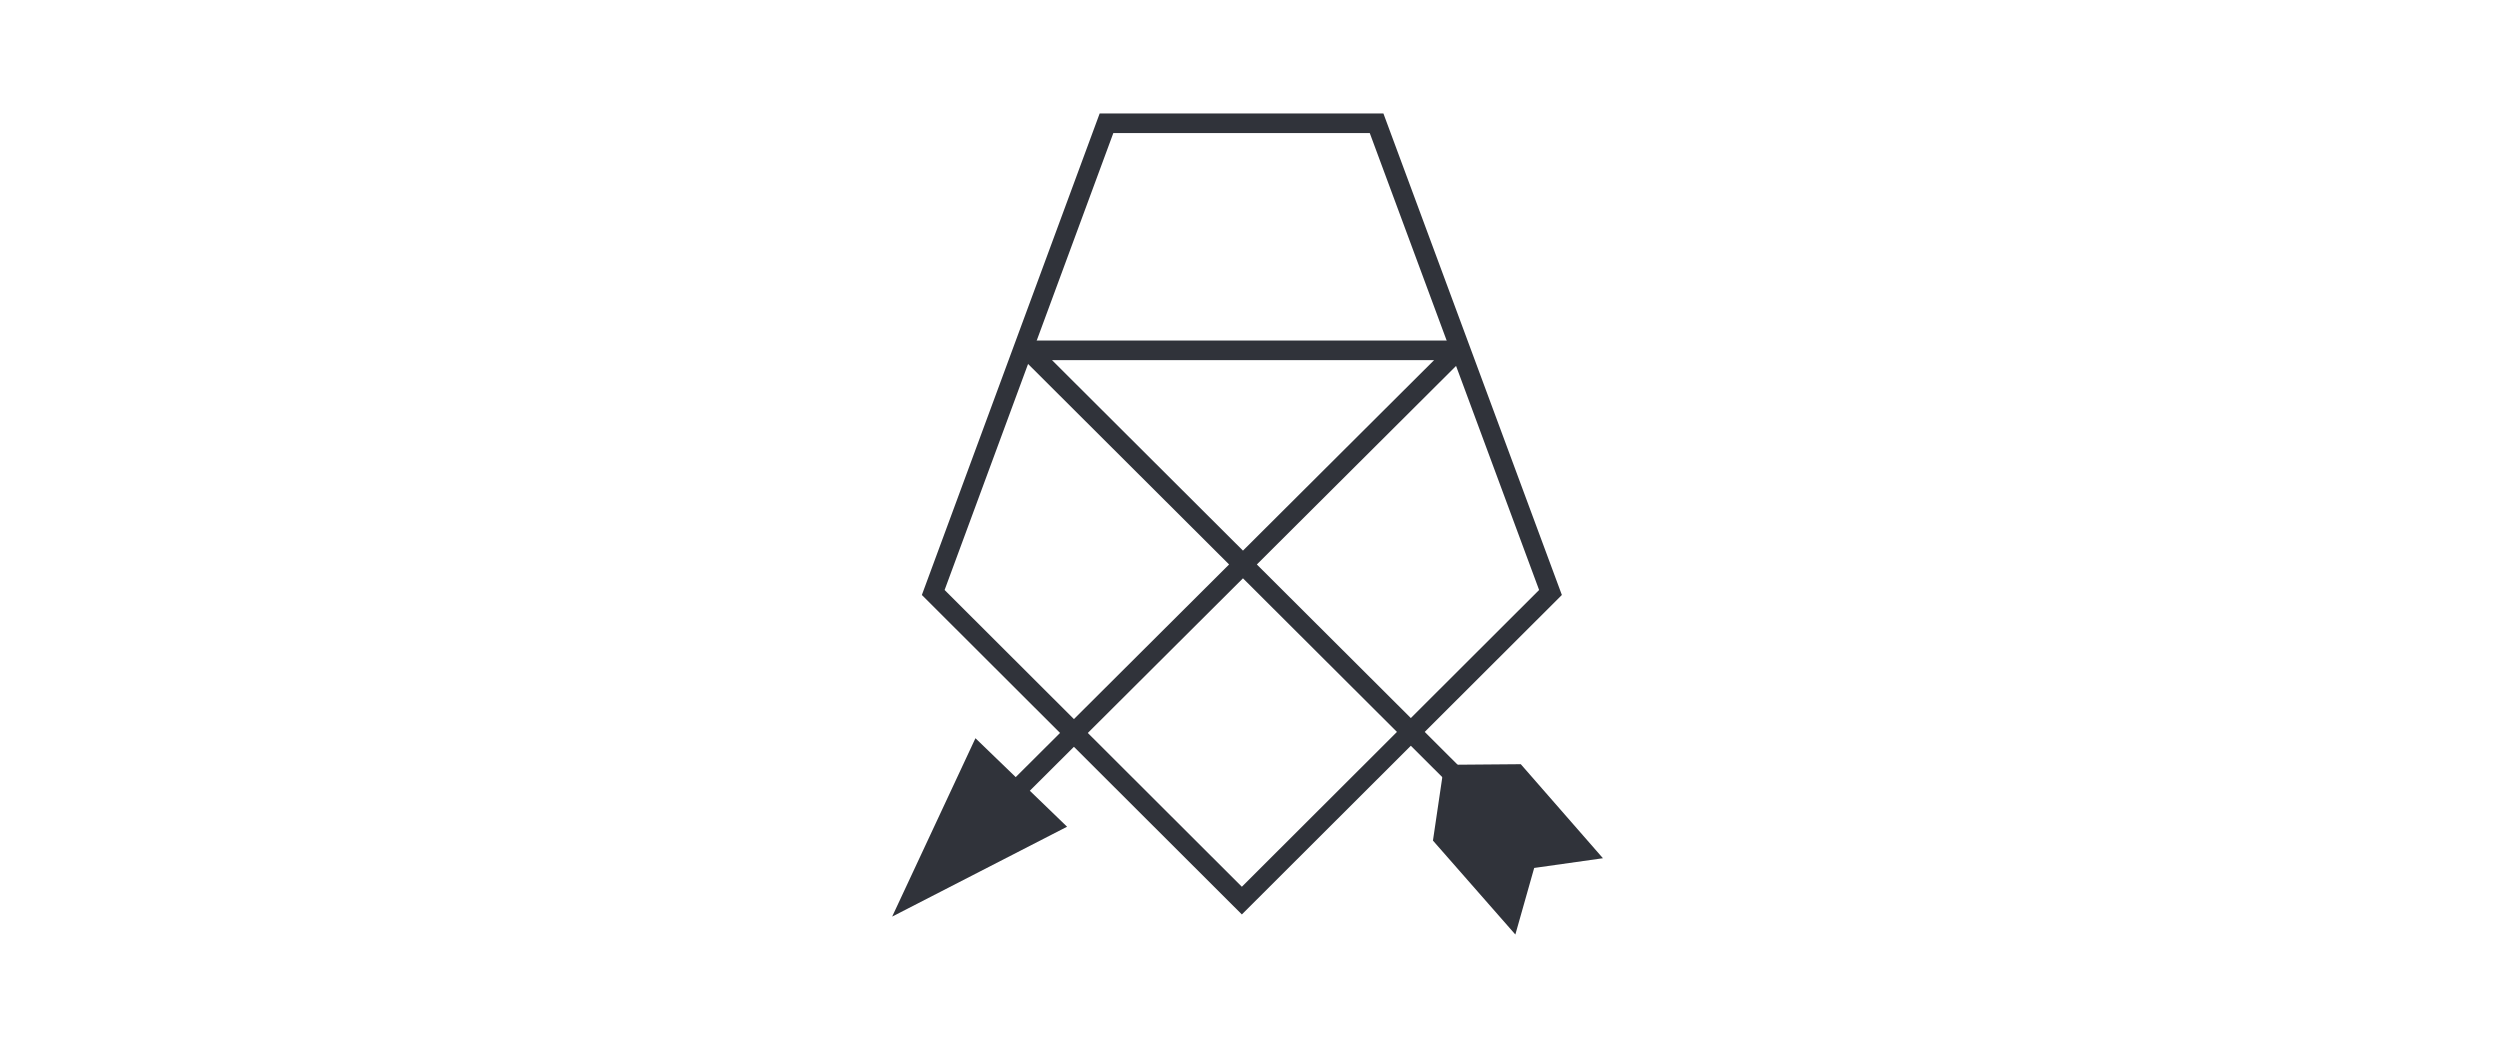 <svg width="510" height="213" viewBox="0 0 510 213" fill="none" xmlns="http://www.w3.org/2000/svg">
<path d="M280.823 25.144L316.3 120.867L253.339 183.722L190.379 120.867L225.727 25.144H280.823Z" stroke="#30333A" stroke-width="4" stroke-miterlimit="10"/>
<path d="M206.39 162.17L297.401 71.462H209.767L300.779 162.247" stroke="#30333A" stroke-width="4" stroke-linecap="square" stroke-linejoin="bevel"/>
<path d="M217.683 168.651L182 186.988L198.991 150.597L217.683 168.651Z" fill="#30333A"/>
<path d="M310.241 155.895L294.668 156.023L294.617 155.972L294.591 156.023H294.514L294.591 156.1L292.322 171.48L309.132 190.64L312.974 177.061L327 175.08L310.241 155.895Z" fill="#30333A"/>
</svg>
